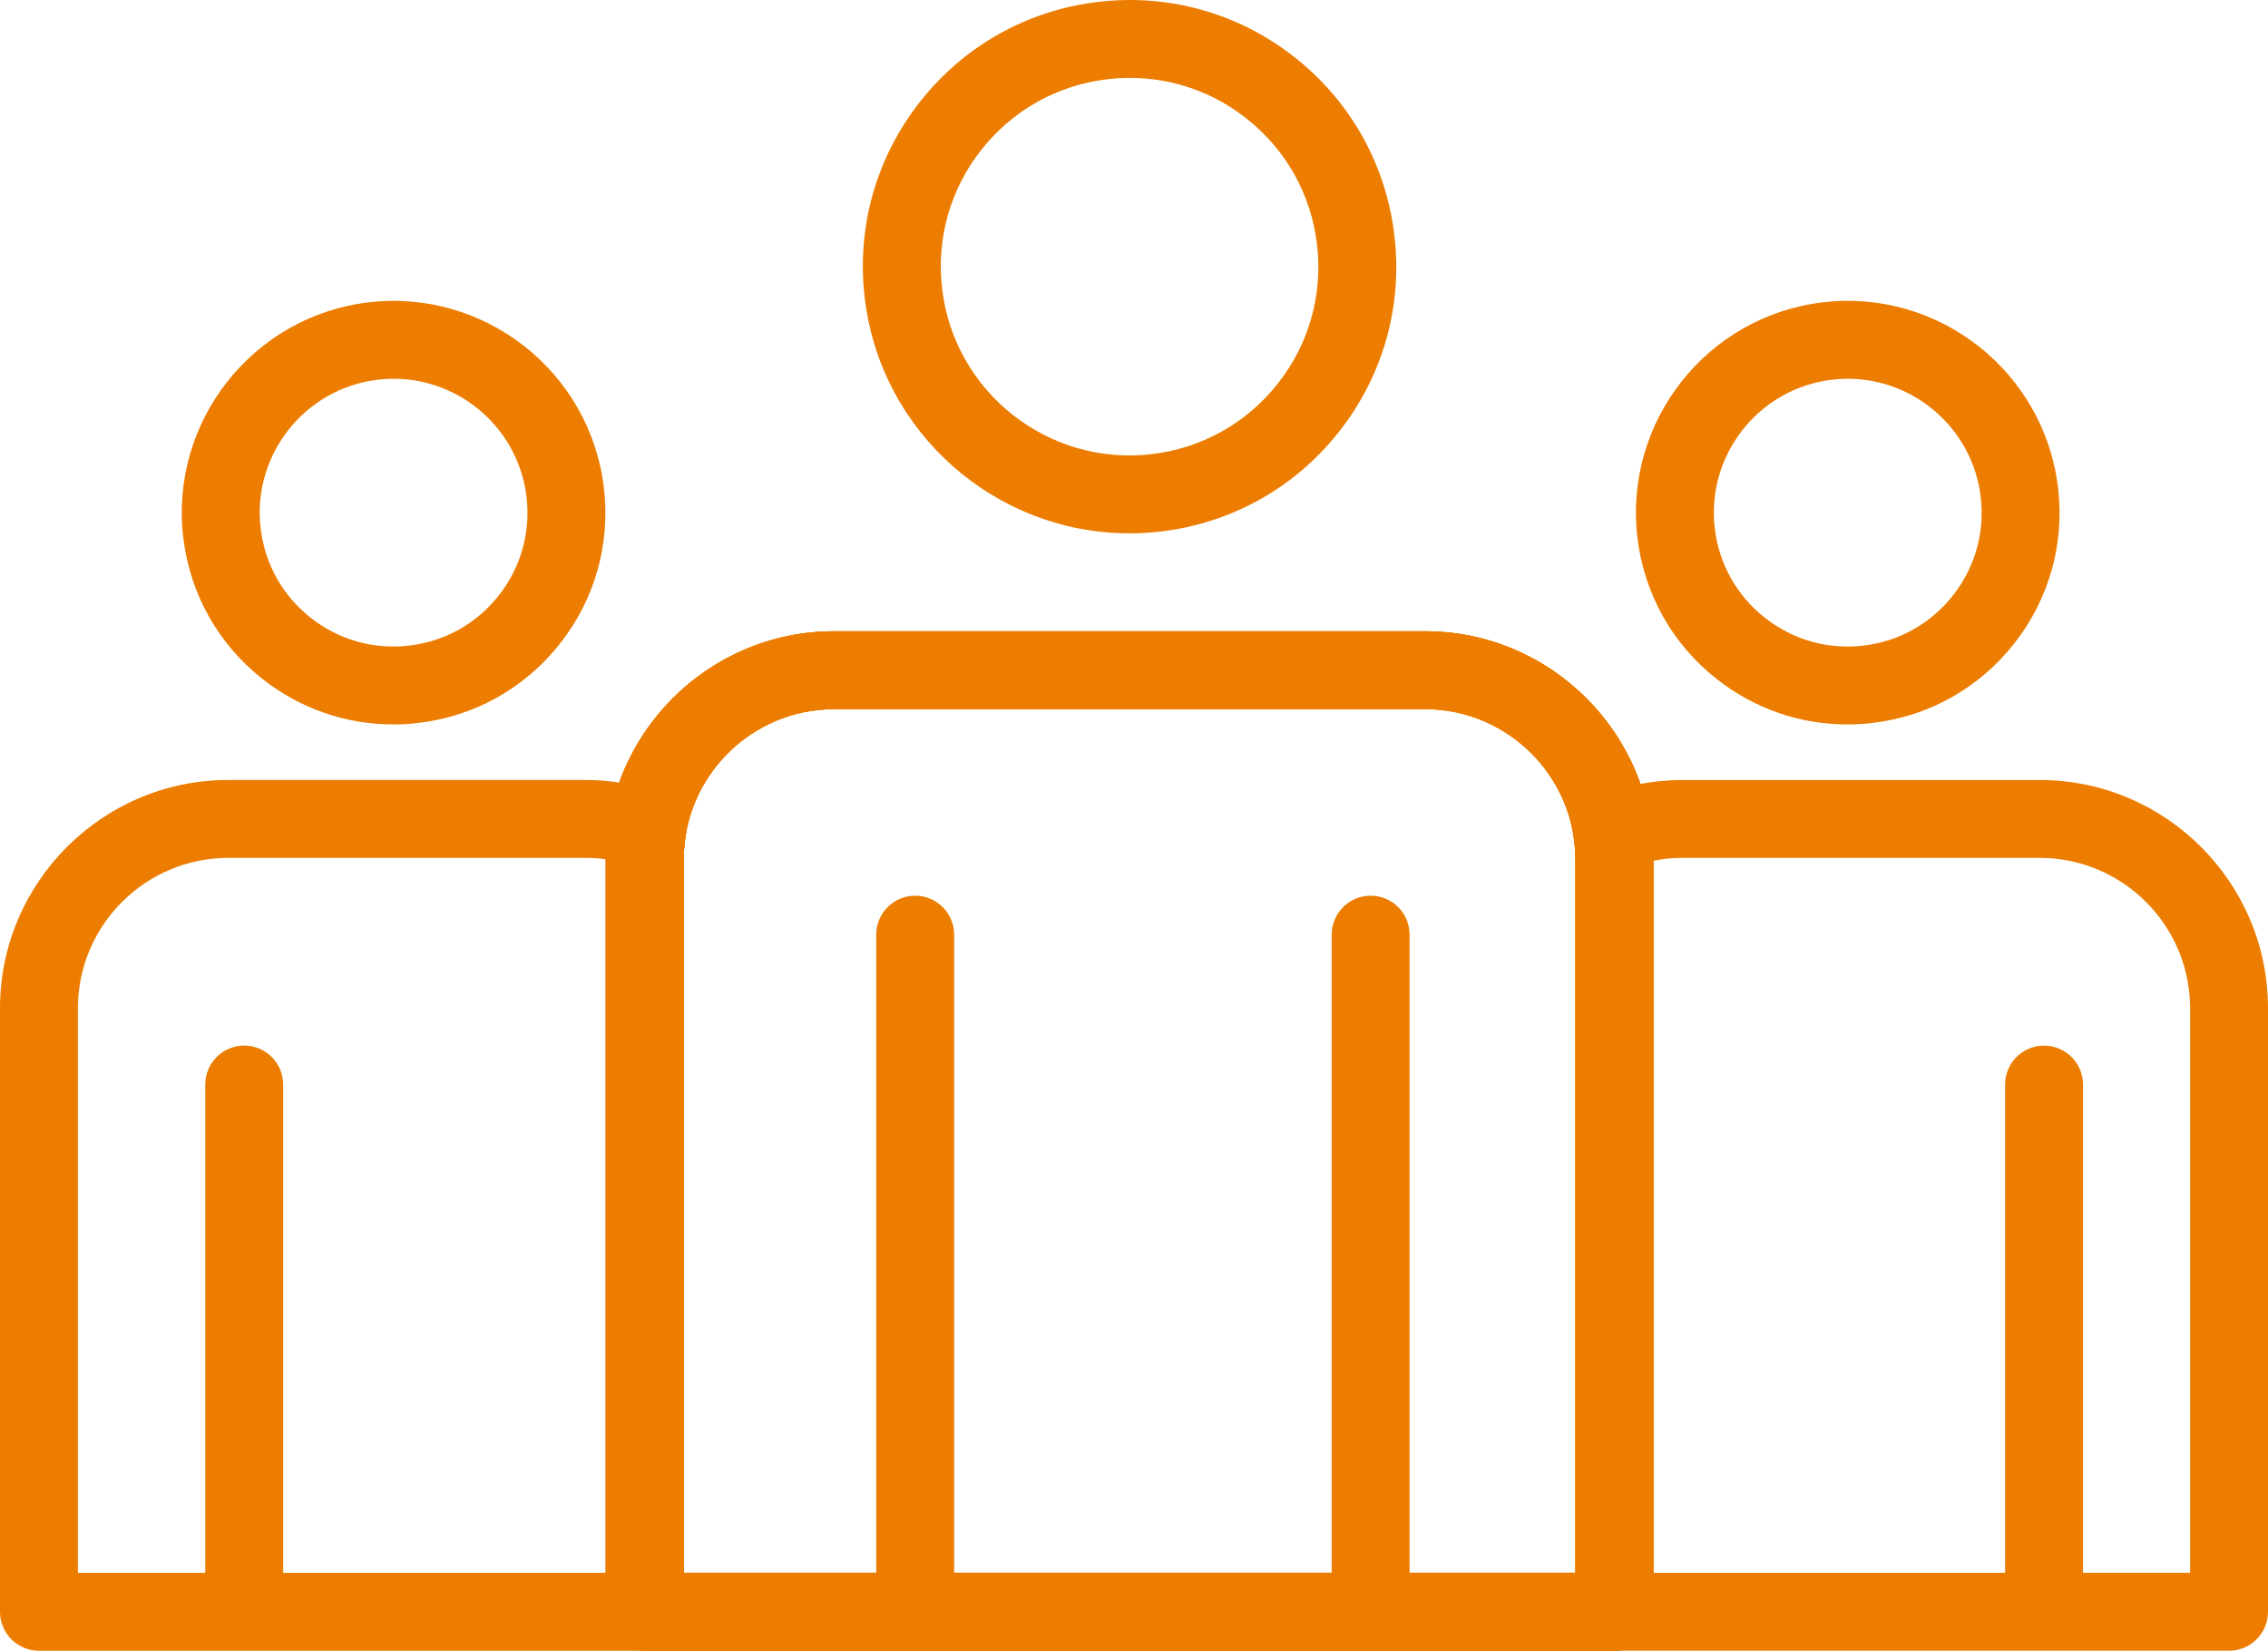 <svg version="1.1" id="Layer_1" xmlns="http://www.w3.org/2000/svg" xmlns:xlink="http://www.w3.org/1999/xlink" x="0px" y="0px"
	 viewBox="0 0 174.682 127.148" style="enable-background:new 0 0 174.682 127.148;" xml:space="preserve" fill="#ec7d00">
<g>
	<g style="clip-path:url(#SVGID_2_);">
		<path d="M124.341,127.148H49.659c-1.657,0-3-1.343-3-3V66.209c0-9.697,7.889-17.586,17.585-17.586h45.512
			c9.696,0,17.585,7.889,17.585,17.586v57.939C127.341,125.805,125.998,127.148,124.341,127.148z M52.659,121.148h68.682V66.209
			c0-6.389-5.197-11.586-11.585-11.586H64.244c-6.388,0-11.585,5.197-11.585,11.586V121.148z"/>
	</g>
	<g style="clip-path:url(#SVGID_2_);">
		<path d="M86.986,41.081c-10.261,0-19.154-7.701-20.384-18.136c-0.643-5.448,0.875-10.82,4.273-15.127
			c3.398-4.306,8.27-7.032,13.719-7.674c5.447-0.641,10.82,0.875,15.128,4.273c4.307,3.398,7.032,8.271,7.675,13.719
			c0.643,5.448-0.875,10.82-4.273,15.127s-8.271,7.033-13.719,7.676C88.593,41.035,87.785,41.081,86.986,41.081z M87.029,6
			c-0.575,0-1.152,0.034-1.732,0.103c-3.857,0.455-7.306,2.384-9.711,5.432c-2.406,3.049-3.479,6.852-3.024,10.708
			c0.938,7.962,8.169,13.676,16.142,12.738c3.856-0.455,7.305-2.384,9.711-5.433c2.405-3.049,3.479-6.852,3.024-10.708v0
			c-0.454-3.857-2.384-7.306-5.433-9.711C93.416,7.083,90.279,6,87.029,6z"/>
	</g>
	<g style="clip-path:url(#SVGID_2_);">
		<path d="M105.566,127.148c-1.657,0-3-1.343-3-3V71.991c0-1.657,1.343-3,3-3s3,1.343,3,3v52.157
			C108.566,125.805,107.224,127.148,105.566,127.148z"/>
	</g>
	<g style="clip-path:url(#SVGID_2_);">
		<path d="M70.488,127.148c-1.657,0-3-1.343-3-3V71.991c0-1.657,1.343-3,3-3s3,1.343,3,3v52.157
			C73.488,125.805,72.145,127.148,70.488,127.148z"/>
	</g>
	<g style="clip-path:url(#SVGID_2_);">
		<path d="M124.341,127.148H49.659c-1.657,0-3-1.343-3-3V66.209c0-9.697,7.889-17.586,17.585-17.586h45.512
			c9.696,0,17.585,7.889,17.585,17.586v57.939C127.341,125.805,125.998,127.148,124.341,127.148z M52.659,121.148h68.682V66.209
			c0-6.389-5.197-11.586-11.585-11.586H64.244c-6.388,0-11.585,5.197-11.585,11.586V121.148z"/>
	</g>
	<g style="clip-path:url(#SVGID_2_);">
		<path d="M142.28,55.8c-3.647,0-7.165-1.215-10.071-3.508c-3.421-2.699-5.586-6.568-6.096-10.896
			c-1.053-8.932,5.357-17.056,14.289-18.11c8.931-1.056,17.057,5.357,18.11,14.29c0.511,4.327-0.695,8.593-3.395,12.014
			c-2.699,3.42-6.568,5.585-10.896,6.095h0.001C143.572,55.763,142.924,55.8,142.28,55.8z M142.32,29.174
			c-0.402,0-0.807,0.023-1.215,0.072c-5.646,0.666-9.698,5.802-9.033,11.449c0.322,2.735,1.69,5.181,3.853,6.887
			c2.163,1.707,4.861,2.468,7.595,2.146c0,0,0,0,0.001,0c2.735-0.322,5.182-1.69,6.888-3.853s2.469-4.859,2.146-7.594
			C151.936,33.041,147.471,29.174,142.32,29.174z"/>
	</g>
	<g style="clip-path:url(#SVGID_2_);">
		<path d="M171.683,127.147h-47.341c-1.657,0-3-1.343-3-3V66.209c0-0.484-0.043-1.012-0.136-1.657
			c-0.196-1.371,0.57-2.698,1.856-3.211c2.096-0.837,4.29-1.262,6.523-1.262h27.511c9.697,0,17.586,7.889,17.586,17.585v46.484
			C174.683,125.804,173.34,127.147,171.683,127.147z M160.433,121.147h8.25V77.663c0-6.388-5.197-11.585-11.586-11.585h-27.511
			c-0.756,0-1.506,0.074-2.244,0.222v54.848h27.091v-37.61c0-1.657,1.343-3,3-3s3,1.343,3,3V121.147z"/>
	</g>
	<g style="clip-path:url(#SVGID_2_);">
		<path d="M124.341,127.148H49.659c-1.657,0-3-1.343-3-3V66.209c0-9.697,7.889-17.586,17.585-17.586h45.512
			c9.696,0,17.585,7.889,17.585,17.586v57.939C127.341,125.805,125.998,127.148,124.341,127.148z M52.659,121.148h68.682V66.209
			c0-6.389-5.197-11.586-11.585-11.586H64.244c-6.388,0-11.585,5.197-11.585,11.586V121.148z"/>
	</g>
	<g style="clip-path:url(#SVGID_2_);">
		<path d="M30.28,55.8c-3.646,0-7.165-1.215-10.071-3.508c-3.42-2.699-5.585-6.568-6.095-10.896
			c-1.053-8.932,5.356-17.056,14.289-18.11c8.932-1.049,17.057,5.358,18.11,14.29c0.51,4.327-0.695,8.594-3.394,12.014
			c-2.699,3.42-6.569,5.585-10.896,6.095C31.573,55.763,30.924,55.8,30.28,55.8z M30.32,29.174c-0.401,0-0.806,0.023-1.215,0.072
			c-5.646,0.666-9.698,5.802-9.032,11.448c0.322,2.736,1.69,5.182,3.853,6.888s4.857,2.469,7.595,2.145l0,0
			c2.736-0.322,5.182-1.69,6.888-3.853c1.706-2.162,2.468-4.859,2.146-7.595C39.936,33.041,35.47,29.174,30.32,29.174z"/>
	</g>
	<g style="clip-path:url(#SVGID_2_);">
		<path d="M49.658,127.148H3c-1.657,0-3-1.343-3-3V77.662c0-9.696,7.889-17.584,17.586-17.584h27.51
			c1.938,0,3.871,0.329,5.745,0.977c1.376,0.476,2.212,1.872,1.982,3.309c-0.111,0.692-0.165,1.296-0.165,1.846v57.939
			C52.658,125.805,51.315,127.148,49.658,127.148z M21.81,121.148h24.849V66.209c0-0.007,0-0.015,0-0.021
			c-0.52-0.073-1.041-0.11-1.562-0.11h-27.51C11.198,66.077,6,71.274,6,77.662v43.486h9.809V83.536c0-1.657,1.343-3,3-3s3,1.343,3,3
			V121.148z"/>
	</g>
</g>
</svg>
